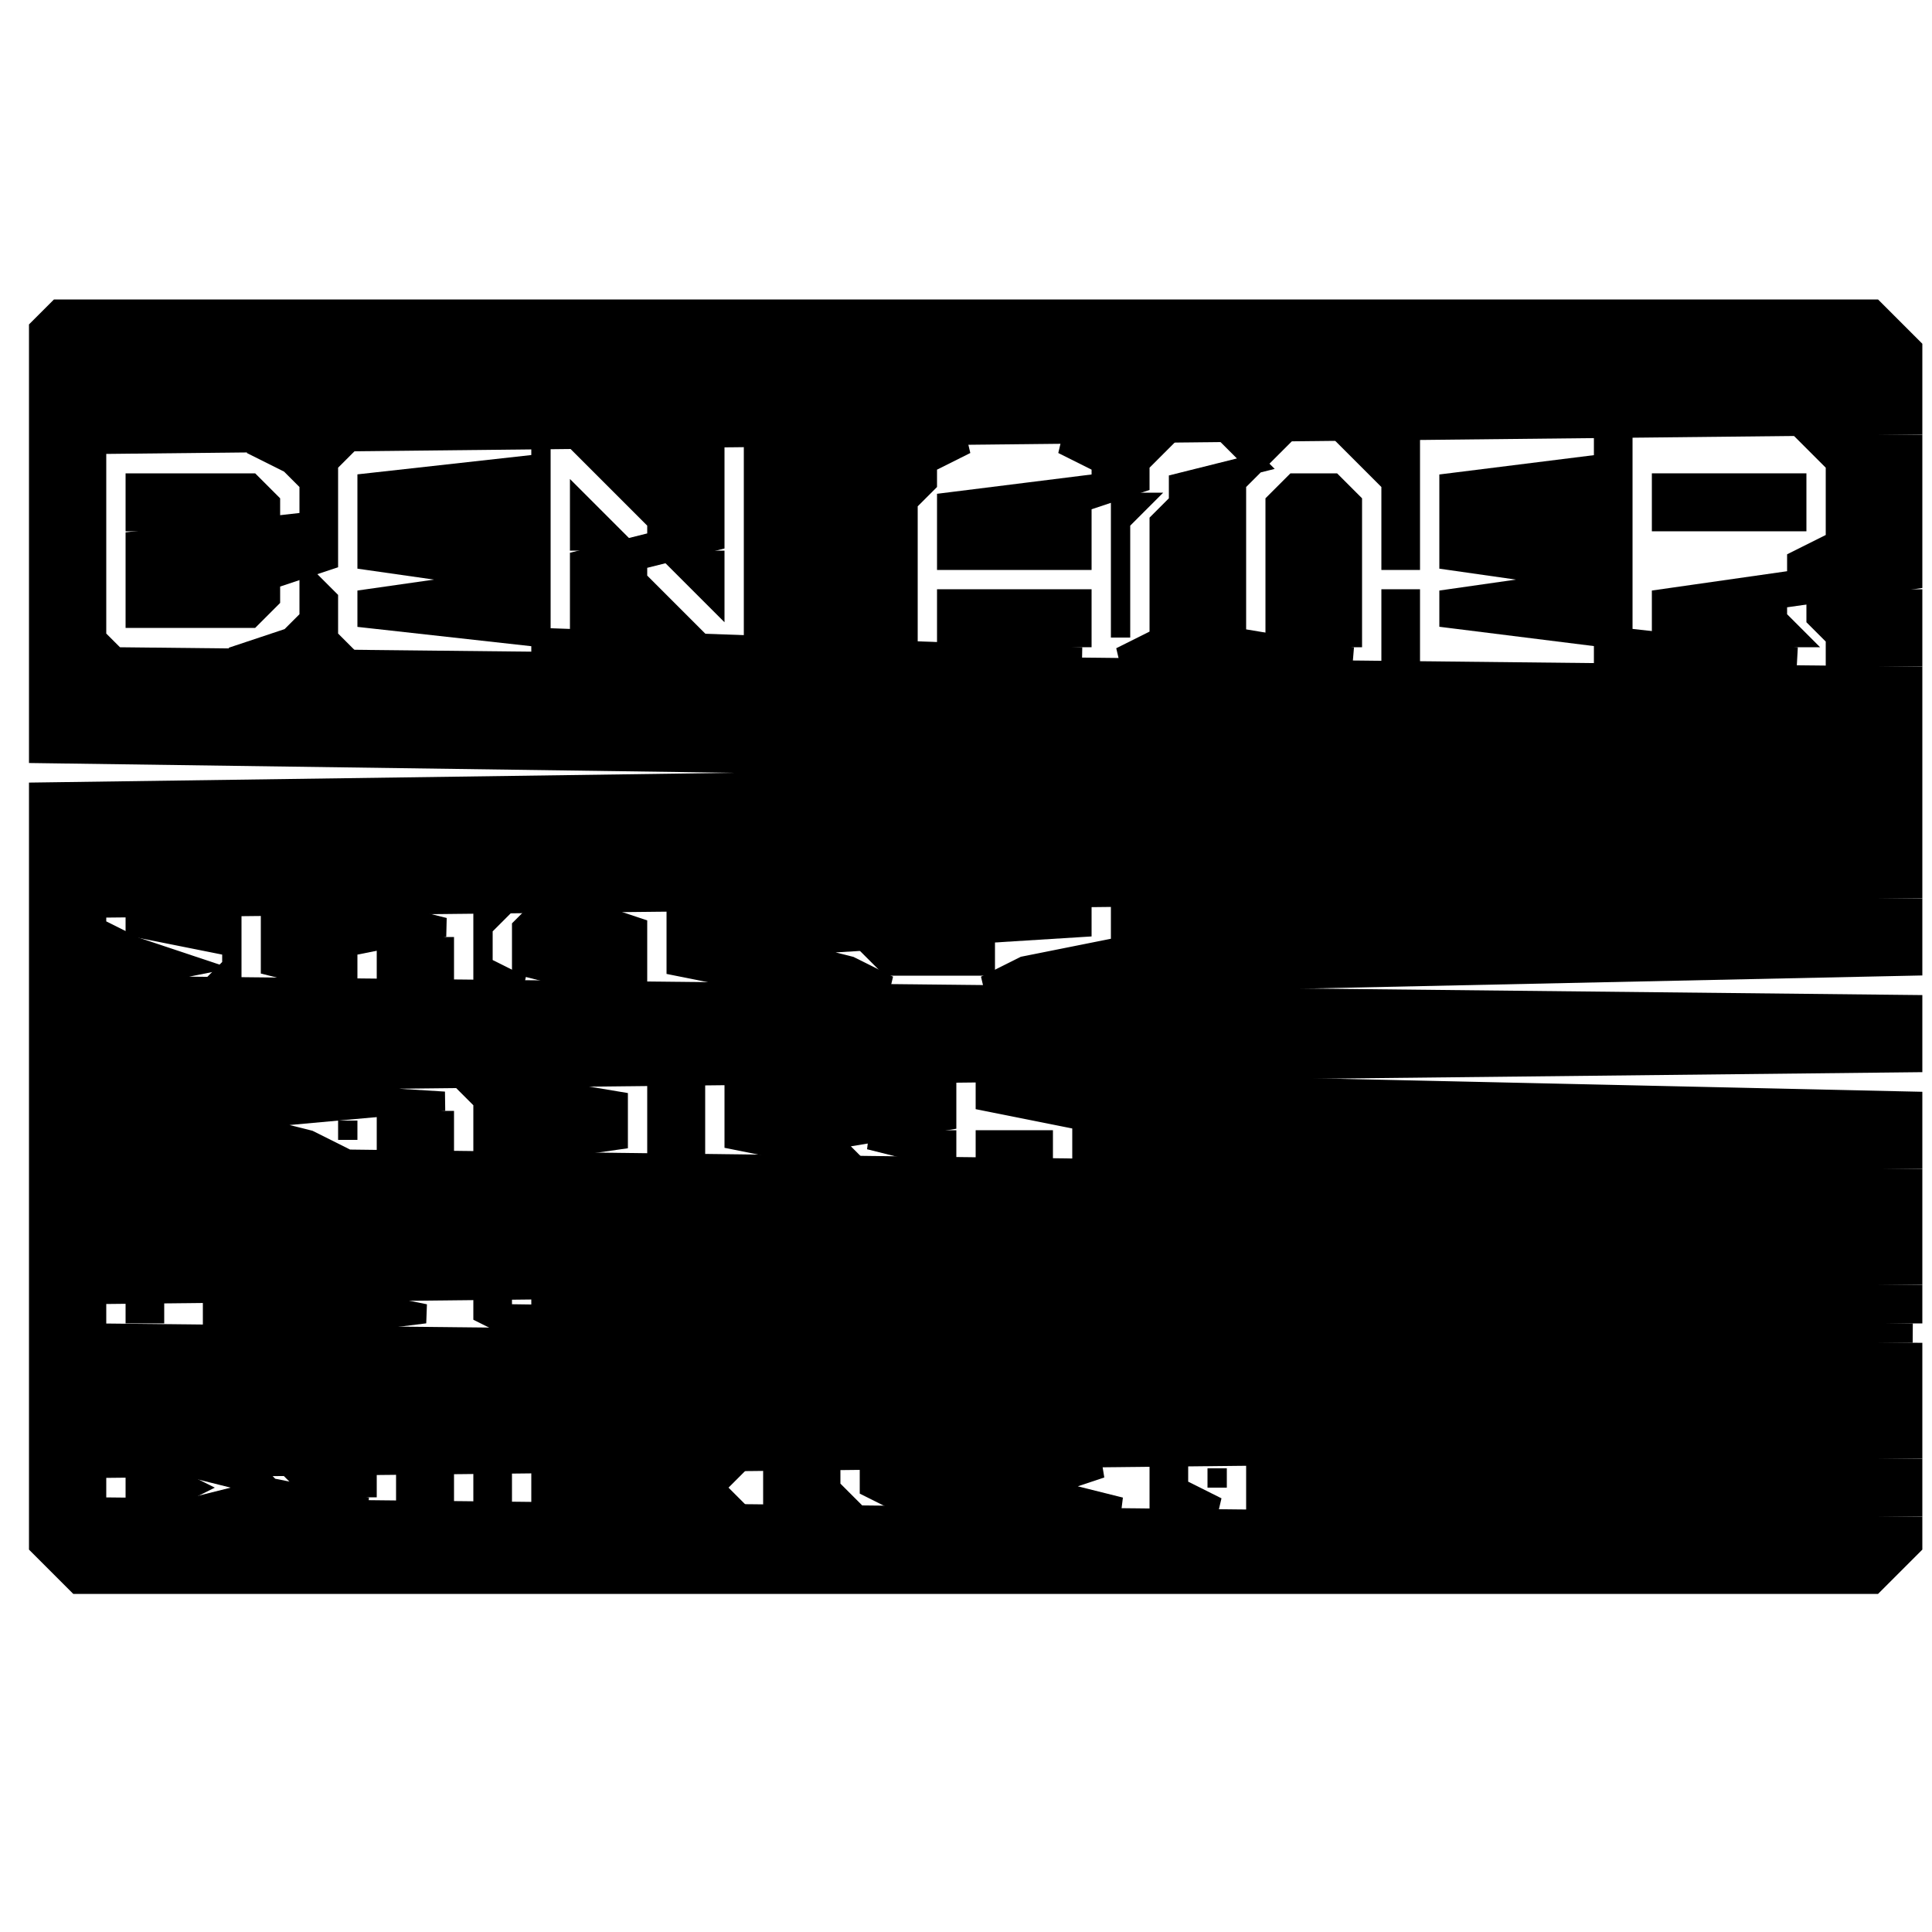 <?xml version="1.0" encoding="UTF-8" ?><!DOCTYPE svg PUBLIC "-//W3C//DTD SVG 1.1//EN" "http://www.w3.org/Graphics/SVG/1.1/DTD/svg11.dtd"><svg width="17px" height="17px" viewBox="0 0 100 68" version="1.1" xmlns="http://www.w3.org/2000/svg"><path stroke-width="1" stroke="black" d="M3 0 L2 1 L2 2 L2 3 L2 4 L2 5 L2 6 L2 7 L2 8 L2 9 L2 10 L2 11 L2 12 L2 13 L2 14 L2 15 L2 16 L2 17 L2 18 L2 19 L2 20 L2 21 L2 22 L2 23 L74 24 L2 25 L2 26 L2 27 L2 28 L2 29 L2 30 L2 31 L2 32 L2 33 L2 34 L2 35 L2 36 L2 37 L2 38 L2 39 L2 40 L2 41 L2 42 L2 43 L2 44 L2 45 L2 46 L2 47 L2 48 L2 49 L2 50 L2 51 L2 52 L2 53 L2 54 L2 55 L2 56 L2 57 L2 58 L2 59 L2 60 L2 61 L2 62 L2 63 L2 64 L3 65 L4 66 L97 66 L98 65 L99 64 L99 63 L5 62 L5 61 L5 60 L99 59 L99 58 L99 57 L99 56 L99 55 L99 54 L5 53 L5 52 L5 51 L99 50 L99 49 L99 48 L99 47 L99 46 L99 45 L18 44 L16 43 L12 42 L23 41 L7 40 L99 39 L99 38 L99 37 L99 36 L5 35 L10 34 L7 33 L5 32 L5 31 L99 30 L99 29 L99 28 L99 27 L99 26 L99 25 L99 24 L99 23 L99 22 L99 21 L99 20 L99 19 L6 18 L5 17 L5 16 L5 15 L5 14 L5 13 L5 12 L5 11 L5 10 L5 9 L5 8 L5 7 L99 6 L99 5 L99 4 L99 3 L99 2 L98 1 L97 0 Z" /><path stroke-width="1" stroke="black" d="M13 7 L15 8 L16 9 L16 10 L16 11 L7 12 L7 13 L7 14 L7 15 L7 16 L13 16 L14 15 L14 14 L17 13 L17 12 L17 11 L17 10 L17 9 L17 8 L18 7 Z" /><path stroke-width="1" stroke="black" d="M28 7 L28 8 L19 9 L19 10 L19 11 L19 12 L19 13 L26 14 L19 15 L19 16 L28 17 L28 18 L56 18 L28 17 L28 16 L28 15 L28 14 L28 13 L28 12 L28 11 L28 10 L28 9 L28 8 L28 7 Z" /><path stroke-width="1" stroke="black" d="M30 7 L31 8 L32 9 L33 10 L34 11 L34 12 L30 13 L30 14 L30 15 L30 16 L30 17 L36 17 L35 16 L34 15 L33 14 L33 13 L37 12 L37 11 L37 10 L37 9 L37 8 L37 7 Z" /><path stroke-width="1" stroke="black" d="M39 7 L39 8 L39 9 L39 10 L39 11 L39 12 L39 13 L39 14 L39 15 L39 16 L39 17 L47 17 L47 16 L47 15 L47 14 L47 13 L47 12 L47 11 L47 10 L48 9 L48 8 L50 7 Z" /><path stroke-width="1" stroke="black" d="M55 7 L57 8 L57 9 L49 10 L49 11 L49 12 L49 13 L56 13 L56 12 L56 11 L56 10 L59 9 L59 8 L60 7 Z" /><path stroke-width="1" stroke="black" d="M64 7 L65 8 L61 9 L61 10 L60 11 L60 12 L60 13 L60 14 L60 15 L60 16 L60 17 L58 18 L70 18 L64 17 L64 16 L64 15 L64 14 L64 13 L64 12 L64 11 L64 10 L64 9 L65 8 L66 7 Z" /><path stroke-width="1" stroke="black" d="M70 7 L71 8 L72 9 L72 10 L72 11 L72 12 L72 13 L73 13 L73 12 L73 11 L73 10 L73 9 L73 8 L73 7 Z" /><path stroke-width="1" stroke="black" d="M83 7 L83 8 L75 9 L75 10 L75 11 L75 12 L75 13 L82 14 L75 15 L75 16 L83 17 L83 18 L93 18 L84 17 L84 16 L84 15 L84 14 L84 13 L84 12 L84 11 L84 10 L84 9 L84 8 L84 7 Z" /><path stroke-width="1" stroke="black" d="M94 7 L95 8 L95 9 L95 10 L95 11 L95 12 L93 13 L93 14 L86 15 L86 16 L86 17 L93 17 L92 16 L92 15 L99 14 L99 13 L99 12 L99 11 L99 10 L99 9 L99 8 L99 7 Z" /><path stroke-width="1" stroke="black" d="M7 9 L7 10 L7 11 L14 11 L14 10 L13 9 Z" /><path stroke-width="1" stroke="black" d="M67 9 L66 10 L66 11 L66 12 L66 13 L66 14 L66 15 L66 16 L66 17 L70 17 L70 16 L70 15 L70 14 L70 13 L70 12 L70 11 L70 10 L69 9 Z" /><path stroke-width="1" stroke="black" d="M86 9 L86 10 L86 11 L93 11 L93 10 L93 9 Z" /><path stroke-width="1" stroke="black" d="M30 10 L30 11 L30 12 L32 12 L31 11 L30 10 Z" /><path stroke-width="1" stroke="black" d="M58 10 L58 11 L58 12 L58 13 L58 14 L58 15 L58 16 L58 17 L58 17 L58 16 L58 15 L58 14 L58 13 L58 12 L58 11 L59 10 Z" /><path stroke-width="1" stroke="black" d="M35 13 L36 14 L37 15 L37 15 L37 14 L37 13 Z" /><path stroke-width="1" stroke="black" d="M16 14 L16 15 L16 16 L15 17 L12 18 L18 18 L17 17 L17 16 L17 15 L16 14 Z" /><path stroke-width="1" stroke="black" d="M49 15 L49 16 L49 17 L56 17 L56 16 L56 15 Z" /><path stroke-width="1" stroke="black" d="M72 15 L72 16 L72 17 L72 18 L73 18 L73 17 L73 16 L73 15 Z" /><path stroke-width="1" stroke="black" d="M94 15 L94 16 L95 17 L95 18 L99 18 L99 17 L99 16 L99 15 Z" /><path stroke-width="1" stroke="black" d="M7 31 L7 32 L12 33 L12 34 L11 35 L12 35 L12 34 L12 33 L12 32 L12 31 Z" /><path stroke-width="1" stroke="black" d="M14 31 L14 32 L14 33 L14 34 L18 35 L18 35 L18 34 L18 33 L23 32 L19 31 Z" /><path stroke-width="1" stroke="black" d="M25 31 L25 32 L25 33 L25 34 L25 35 L27 35 L25 34 L25 33 L25 32 L26 31 Z" /><path stroke-width="1" stroke="black" d="M28 31 L27 32 L27 33 L27 34 L31 35 L33 35 L33 34 L33 33 L33 32 L30 31 Z" /><path stroke-width="1" stroke="black" d="M35 31 L35 32 L35 33 L35 34 L40 35 L46 35 L44 34 L40 33 L56 32 L56 31 Z" /><path stroke-width="1" stroke="black" d="M58 31 L58 32 L58 33 L53 34 L51 35 L52 35 L99 34 L99 33 L99 32 L99 31 Z" /><path stroke-width="1" stroke="black" d="M20 33 L20 34 L20 35 L23 35 L23 34 L23 33 Z" /><path stroke-width="1" stroke="black" d="M45 33 L46 34 L51 34 L51 33 Z" /><path stroke-width="1" stroke="black" d="M24 40 L25 41 L25 42 L25 43 L25 44 L25 44 L32 43 L32 42 L32 41 L26 40 Z" /><path stroke-width="1" stroke="black" d="M34 40 L34 41 L34 42 L34 43 L34 44 L36 44 L36 43 L36 42 L36 41 L36 40 Z" /><path stroke-width="1" stroke="black" d="M38 40 L38 41 L38 42 L38 43 L43 44 L44 44 L43 43 L49 42 L49 41 L49 40 Z" /><path stroke-width="1" stroke="black" d="M51 40 L51 41 L56 42 L56 43 L56 44 L99 44 L99 43 L99 42 L99 41 L54 40 Z" /><path stroke-width="1" stroke="black" d="M18 42 L18 43 L18 43 L18 42 Z" /><path stroke-width="1" stroke="black" d="M20 42 L20 43 L20 44 L23 44 L23 43 L23 42 Z" /><path stroke-width="1" stroke="black" d="M45 43 L49 44 L49 44 L49 43 Z" /><path stroke-width="1" stroke="black" d="M51 43 L51 44 L54 44 L54 43 Z" /><path stroke-width="1" stroke="black" d="M7 51 L7 52 L8 52 L8 51 Z" /><path stroke-width="1" stroke="black" d="M11 51 L11 52 L11 53 L14 53 L22 52 L17 51 Z" /><path stroke-width="1" stroke="black" d="M25 51 L25 52 L27 53 L99 53 L26 52 L26 51 Z" /><path stroke-width="1" stroke="black" d="M28 51 L28 52 L99 52 L99 51 Z" /><path stroke-width="1" stroke="black" d="M7 60 L7 61 L7 62 L8 62 L10 61 L8 60 Z" /><path stroke-width="1" stroke="black" d="M10 60 L14 61 L10 62 L19 62 L14 61 L13 60 Z" /><path stroke-width="1" stroke="black" d="M15 60 L16 61 L19 61 L19 60 Z" /><path stroke-width="1" stroke="black" d="M21 60 L21 61 L21 62 L23 62 L23 61 L23 60 Z" /><path stroke-width="1" stroke="black" d="M25 60 L25 61 L25 62 L26 62 L26 61 L26 60 Z" /><path stroke-width="1" stroke="black" d="M28 60 L28 61 L28 62 L38 62 L37 61 L38 60 Z" /><path stroke-width="1" stroke="black" d="M40 60 L40 61 L40 62 L44 62 L43 61 L43 60 Z" /><path stroke-width="1" stroke="black" d="M45 60 L45 61 L47 62 L58 62 L54 61 L57 60 Z" /><path stroke-width="1" stroke="black" d="M60 60 L60 61 L60 62 L63 62 L61 61 L61 60 Z" /><path stroke-width="1" stroke="black" d="M63 60 L63 61 L63 61 L63 60 Z" /><path stroke-width="1" stroke="black" d="M65 60 L65 61 L65 62 L99 62 L99 61 L99 60 Z" /></svg>